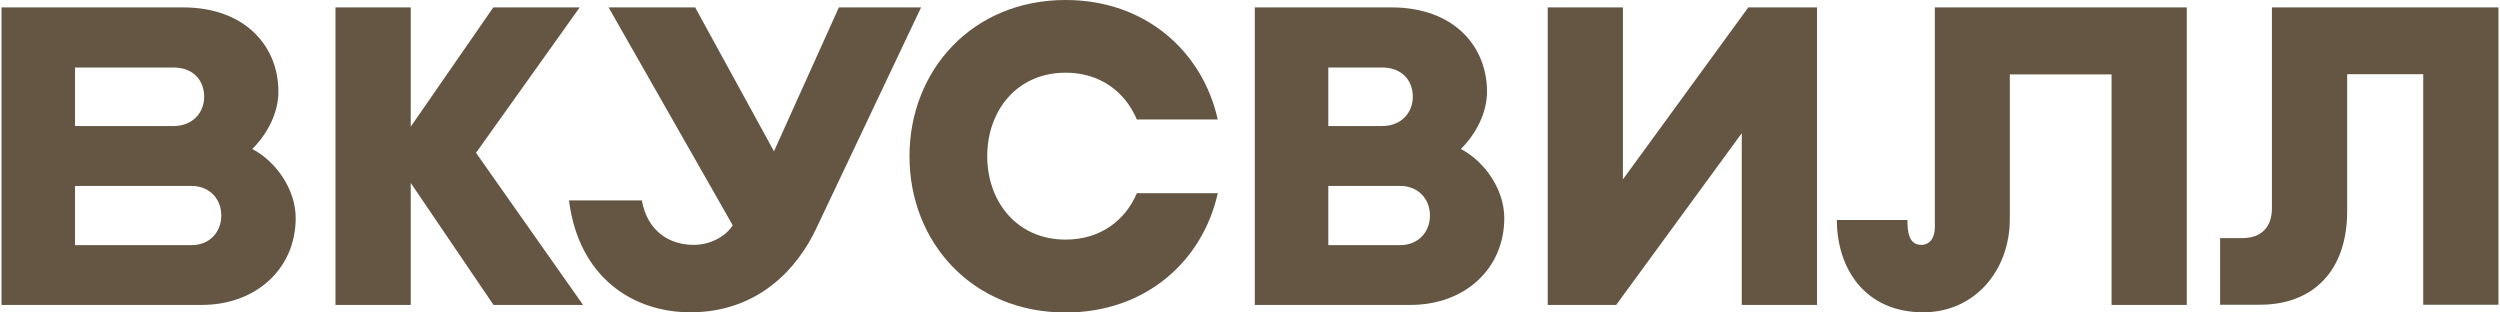 <?xml version="1.0" encoding="UTF-8"?> <svg xmlns="http://www.w3.org/2000/svg" width="144" height="18" viewBox="0 0 144 18" fill="none"><g clip-path="url(#clip0_13121_11833)"><path d="M81.245 17.564H72.277V0.426H80.154C83.722 0.426 85.652 2.647 85.652 5.28C85.652 6.457 85.058 7.672 84.146 8.582C85.494 9.285 86.647 10.888 86.647 12.562C86.647 15.489 84.364 17.564 81.245 17.564ZM76.511 14.118H80.663C81.695 14.118 82.363 13.353 82.363 12.432V12.397C82.363 11.461 81.683 10.71 80.663 10.71H76.511V14.118ZM76.511 7.26H79.607C80.71 7.26 81.378 6.495 81.378 5.574C81.378 4.639 80.76 3.888 79.607 3.888H76.511C76.511 3.886 76.511 7.26 76.511 7.26Z" fill="#645643"></path><path d="M33.585 17.564L27.418 8.802L33.391 0.426H28.415L23.658 7.296V0.426H19.324V17.564H23.658V10.538L28.427 17.564H33.585Z" fill="#645643"></path><path d="M111.446 0.426V13.098C111.446 13.668 111.19 14.104 110.657 14.104C109.904 14.104 109.869 13.242 109.869 12.671H105.803C105.803 15.414 107.38 17.988 110.778 17.988C113.741 17.988 115.765 15.584 115.765 12.624V4.286H121.626V17.564H125.96V0.426H111.446Z" fill="#645643"></path><path d="M53.054 0.426L47.058 13.072C45.954 15.475 43.66 17.988 39.764 17.988C36.451 17.988 33.332 15.972 32.773 11.544H36.972C37.287 13.315 38.549 14.104 39.958 14.104C41.159 14.104 41.974 13.389 42.203 12.974L35.054 0.426H40.041L44.581 8.714L48.32 0.426H53.054Z" fill="#645643"></path><path d="M11.616 17.564H0.088V0.426H10.538C14.107 0.426 16.037 2.647 16.037 5.28C16.037 6.457 15.443 7.672 14.531 8.582C15.878 9.285 17.032 10.888 17.032 12.562C17.029 15.489 14.737 17.564 11.616 17.564ZM4.322 14.118H11.045C12.078 14.118 12.745 13.353 12.745 12.432V12.397C12.745 11.461 12.066 10.71 11.045 10.71H4.322V14.118ZM4.322 7.26H9.989C11.092 7.26 11.76 6.495 11.76 5.574C11.76 4.639 11.142 3.888 9.989 3.888H4.322V7.26Z" fill="#645643"></path><path d="M65.482 11.13C64.815 12.695 63.382 13.801 61.381 13.801C58.565 13.801 56.865 11.604 56.865 8.994C56.865 6.384 58.565 4.187 61.381 4.187C63.384 4.187 64.815 5.305 65.482 6.882H70.143C69.269 2.962 65.98 0 61.381 0C55.979 0 52.387 4.078 52.387 8.994V9.006C52.387 13.934 55.979 18 61.381 18C65.98 18 69.269 15.052 70.143 11.13H65.482Z" fill="#645643"></path><path d="M100.702 0.426L93.48 10.332V0.426H89.148V17.564H93.091L100.326 7.672V17.564H104.66V0.426H100.702Z" fill="#645643"></path><path d="M130.863 0.426V12.004C130.863 13.072 130.257 13.716 129.151 13.716H127.877V17.552H130.172C133.193 17.552 135.197 15.646 135.197 12.162V4.274H139.578V17.552H143.911V0.426H130.863Z" fill="#645643"></path></g><defs><clipPath id="clip0_13121_11833"><rect width="144" height="18" fill="white"></rect></clipPath></defs></svg> 